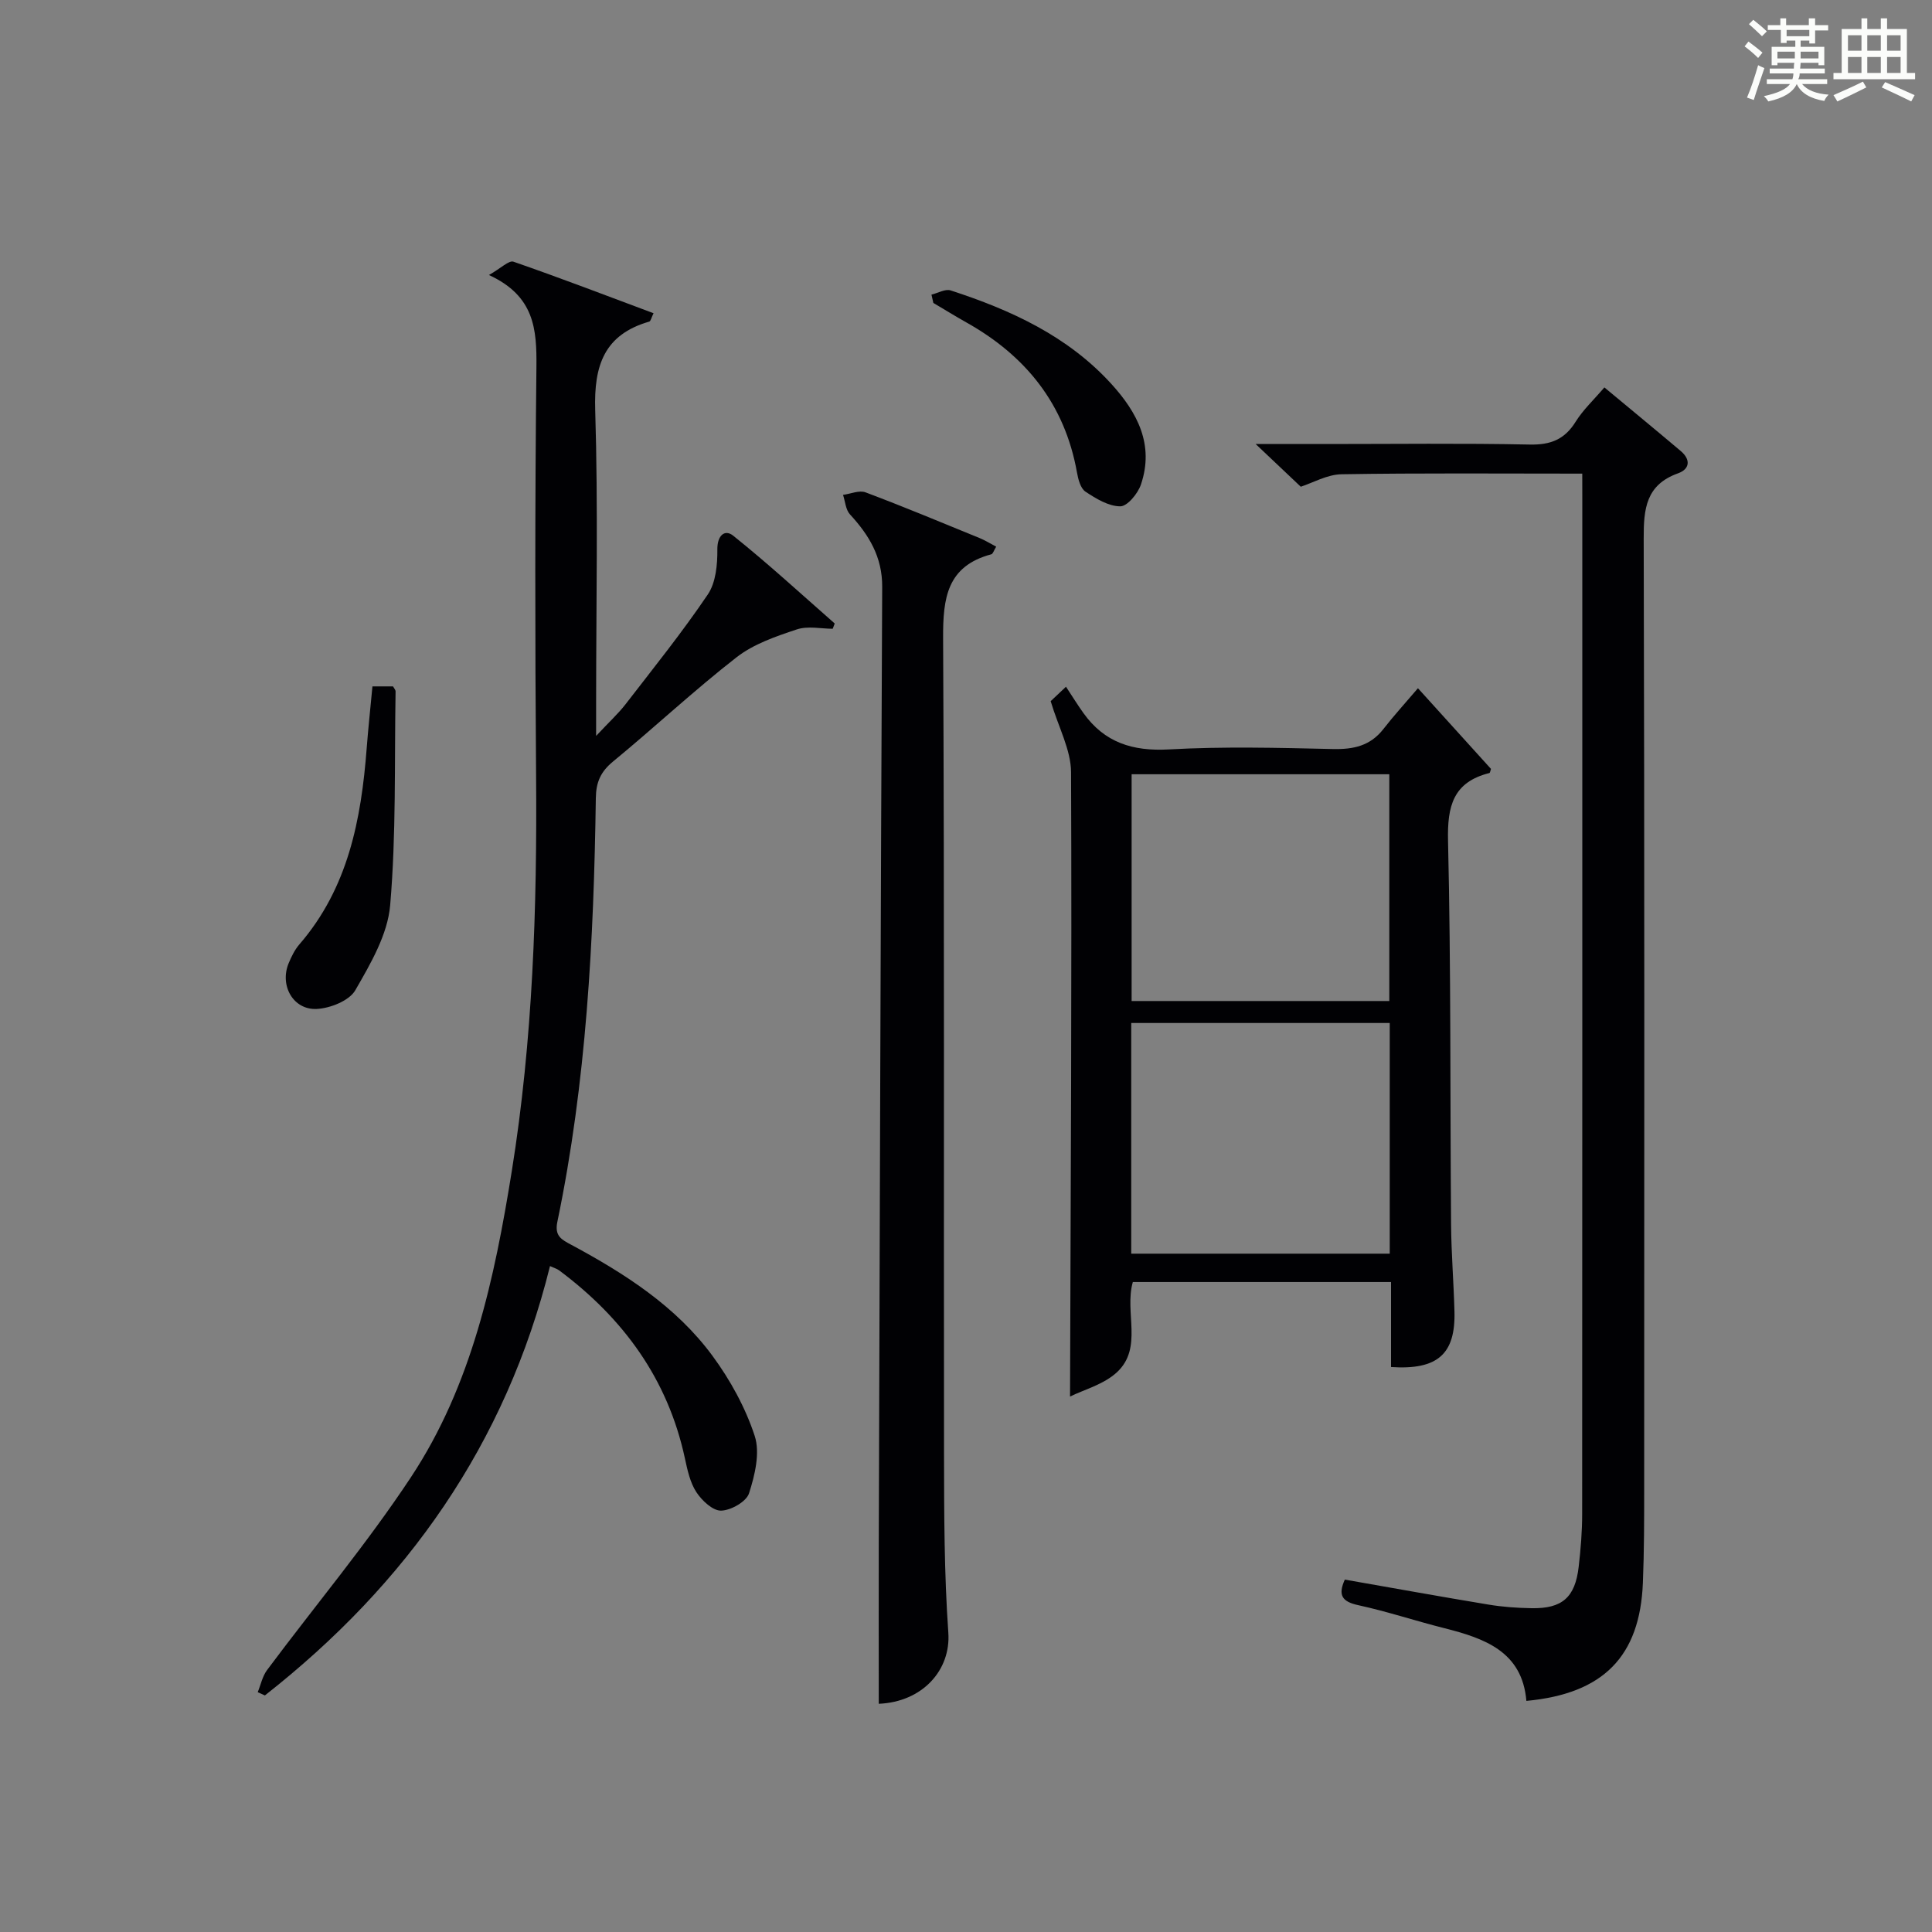 <?xml version="1.0" encoding="utf-8"?>
<svg version="1.1" id="漢_ZDIC_典" xmlns="http://www.w3.org/2000/svg" xmlns:xlink="http://www.w3.org/1999/xlink" x="0px" y="0px"
	 viewBox="0 0 400 400" style="enable-background:new 0 0 400 400;" xml:space="preserve">
<rect x="0" y="0" width="400" height="400" fill="#808080" stroke="none"/>
<style type="text/css">
	.st1{fill:#010104;}
	.st0{fill:#fbfcfa;}
</style>
<g>
	<path class="st0" d="M361.2,9.6l0.8-1c0.9,0.7,1.9,1.4,2.9,2.3L364,12C363,11,362,10.2,361.2,9.6z M361.7,20.2
		c0.9-2.1,1.6-4.3,2.3-6.7c0.4,0.2,0.8,0.4,1.3,0.6c-0.7,2.1-1.5,4.3-2.2,6.6L361.7,20.2z M362.1,5l0.9-0.9c1,0.8,2,1.6,2.8,2.4
		l-1,1C363.9,6.6,363,5.8,362.1,5z M374.6,3.8h1.2v1.4h2.7v1.1h-2.7v2.7h-1.2V8.4h-1.8v1.3h4.9v3.8h-1.2v-0.5h-3.7
		c0,0.4-0.1,0.9-0.1,1.2h5.1v1h-5.2c0,0.5-0.1,0.9-0.3,1.2h6v1h-5.2c1.1,1.3,2.9,2,5.5,2.2c-0.4,0.4-0.7,0.8-0.9,1.3
		c-2.9-0.5-4.8-1.6-5.7-3.5H372c-0.8,1.7-2.7,2.9-5.9,3.6c-0.2-0.4-0.6-0.8-0.9-1.1c2.8-0.6,4.6-1.4,5.4-2.5h-4.8v-1h5.3
		c0.1-0.3,0.2-0.7,0.2-1.2h-4.9v-1h5c0-0.4,0-0.8,0.1-1.2H368v0.5h-1.2V9.7h4.9V8.4h-1.8v0.5h-1.2V6.2H366V5.2h2.6V3.8h1.2v1.4h4.7
		V3.8z M368,12.1h3.6c0-0.4,0-0.9,0-1.4H368V12.1z M369.9,7.5h4.7V6.2h-4.7V7.5z M376.5,10.7h-3.7c0,0.5,0,1,0,1.4h3.7V10.7z"/>
	<path class="st0" d="M385.3,3.8h1.3V6h2.8V3.8h1.3V6h4.1v9.1h1.7v1.3h-16.9v-1.3h1.7V6h4.1V3.8z M385.7,16.9l0.7,1.2
		c-1.8,0.9-3.8,1.9-6,2.9c-0.2-0.4-0.5-0.8-0.8-1.3C381.9,18.7,383.9,17.8,385.7,16.9z M382.6,10.5h2.8V7.3h-2.8V10.5z M382.6,15.1
		h2.8v-3.3h-2.8V15.1z M386.6,10.5h2.8V7.3h-2.8V10.5z M386.6,15.1h2.8v-3.3h-2.8V15.1z M390.3,17c2.1,0.9,4.1,1.8,6.1,2.7l-0.7,1.3
		c-2.2-1.1-4.2-2-6.1-2.9L390.3,17z M393.5,7.3h-2.8v3.2h2.8V7.3z M390.7,15.1h2.8v-3.3h-2.8V15.1z"/>
	
	<path class="st1" d="M113.87,262.13c-9.13,36.89-29.67,65.85-59.03,88.89c-0.49-0.22-0.99-0.45-1.48-0.67c0.63-1.54,0.97-3.29,1.93-4.58
		c9.93-13.32,20.65-26.1,29.79-39.93c12.61-19.07,17.3-41.11,20.88-63.37c4.37-27.2,5.25-54.57,5.03-82.05
		c-0.22-28.16-0.24-56.32,0.07-84.47c0.08-7.77-0.38-14.67-9.83-19.01c2.49-1.41,4.13-3.08,5.07-2.76
		c9.67,3.35,19.24,7.02,29.01,10.67c-0.47,0.95-0.59,1.64-0.88,1.73c-9.34,2.69-11.48,9.09-11.2,18.28
		c0.62,20.14,0.19,40.31,0.19,60.47c0,1.8,0,3.59,0,7.03c2.72-2.91,4.58-4.6,6.09-6.55c5.79-7.5,11.74-14.9,17.04-22.74
		c1.66-2.46,2-6.18,1.97-9.31c-0.03-2.96,1.57-4.22,3.27-2.86c7.22,5.78,14.05,12.06,21.01,18.17c0.04,0.04-0.1,0.3-0.4,1.11
		c-2.32,0-5.12-0.64-7.45,0.14c-4.33,1.44-8.92,3.01-12.45,5.76c-8.79,6.84-16.95,14.49-25.56,21.57c-2.58,2.12-3.54,4.29-3.58,7.6
		c-0.42,29.44-1.95,58.81-7.97,87.74c-0.61,2.95,0.9,3.67,2.94,4.76c11.06,5.95,21.64,12.72,29.18,22.96
		c3.68,5,6.82,10.71,8.74,16.57c1.15,3.51,0.04,8.13-1.17,11.89c-0.55,1.73-3.74,3.54-5.78,3.59c-1.71,0.05-3.98-2.08-5.12-3.82
		c-1.31-2-1.86-4.6-2.38-7.01c-3.54-16.43-12.76-29.01-26.03-38.91C115.28,262.66,114.65,262.49,113.87,262.13z"/>
	<path class="st1" d="M327.59,98.06c-17.21,0-33.53-0.14-49.84,0.13c-2.98,0.05-5.93,1.77-8.44,2.58c-2.89-2.73-5.83-5.51-9.34-8.84
		c5.25,0,10,0,14.75,0c13.99,0,27.99-0.18,41.98,0.11c4.31,0.09,7.22-1.03,9.51-4.71c1.55-2.49,3.78-4.56,5.96-7.12
		c5.41,4.5,10.64,8.8,15.81,13.17c2.07,1.75,1.92,3.73-0.57,4.62c-6.64,2.38-7.12,7.34-7.1,13.47c0.18,65.47,0.12,130.94,0.1,196.41
		c0,6.62,0,13.25-0.27,19.86c-0.62,15.18-8.16,22.93-24.12,24.41c-0.86-10.23-8.65-12.95-17.05-15.07
		c-5.95-1.5-11.79-3.45-17.78-4.75c-3.35-0.73-4.21-2.08-2.76-5.29c9.9,1.73,19.81,3.53,29.73,5.17c2.94,0.49,5.94,0.7,8.92,0.75
		c6.35,0.12,9.04-2.23,9.77-8.58c0.42-3.62,0.72-7.29,0.72-10.93c0.04-69.8,0.03-139.6,0.03-209.41
		C327.59,102.25,327.59,100.45,327.59,98.06z"/>
	<path class="st1" d="M293.57,142.49c5.78,6.38,10.46,11.55,15.12,16.7c-0.12,0.33-0.17,0.82-0.34,0.86c-7.48,1.89-8.72,6.81-8.55,14.03
		c0.62,26.48,0.42,52.98,0.63,79.47c0.05,5.98,0.54,11.96,0.7,17.94c0.24,8.83-3.45,12.18-13.13,11.54c0-2.9,0-5.85,0-8.8
		c0-2.81,0-5.63,0-8.8c-18,0-35.7,0-53.46,0c-1.79,6.26,2.16,13.62-3.29,18.68c-2.73,2.53-6.82,3.6-9.71,5.03
		c0.13-43.41,0.39-86.33,0.21-129.25c-0.02-4.64-2.59-9.27-4.22-14.72c-0.03,0.03,0.9-0.85,3.17-2.99c1.25,1.89,2.38,3.74,3.64,5.49
		c4.35,6.07,10.16,7.9,17.64,7.49c11.3-0.63,22.66-0.34,33.98-0.08c4.29,0.1,7.77-0.67,10.48-4.17
		C288.57,148.17,290.93,145.59,293.57,142.49z M234.21,259.56c18.13,0,35.82,0,53.52,0c0-16.12,0-31.87,0-47.76
		c-17.97,0-35.67,0-53.52,0C234.21,227.83,234.21,243.46,234.21,259.56z M287.64,207.25c0-15.87,0-31.44,0-46.95
		c-17.96,0-35.55,0-53.35,0c0,15.73,0,31.17,0,46.95C252.18,207.25,269.92,207.25,287.64,207.25z"/>
	<path class="st1" d="M206.25,113.18c-0.49,0.8-0.67,1.49-1.01,1.58c-9.18,2.45-10.02,9.06-9.98,17.34c0.29,56.33,0.11,112.66,0.19,168.99
		c0.02,12.31,0.03,24.66,0.89,36.93c0.55,7.75-5.34,14.35-14.4,14.73c0-11.09-0.03-22.2,0-33.31c0.21-65.98,0.39-131.96,0.71-197.93
		c0.03-6.21-2.73-10.73-6.68-15.02c-0.89-0.97-0.97-2.67-1.43-4.03c1.57-0.21,3.37-1.02,4.67-0.52c7.92,2.98,15.74,6.24,23.58,9.45
		C203.95,111.86,205.03,112.54,206.25,113.18z"/>
	<path class="st1" d="M77.11,142.11c1.77,0,3.06,0,4.26,0c0.24,0.44,0.53,0.73,0.53,1.02c-0.25,14.77,0.14,29.6-1.12,44.29
		c-0.52,6.07-4.06,12.11-7.22,17.6c-1.24,2.16-5.14,3.71-7.92,3.87c-4.93,0.28-7.8-4.86-5.87-9.48c0.57-1.36,1.25-2.77,2.2-3.87
		c10.11-11.68,12.82-25.88,13.95-40.64C76.24,150.77,76.68,146.67,77.11,142.11z"/>
	<path class="st1" d="M192.85,61c1.34-0.32,2.87-1.24,3.98-0.87c12.45,4.05,24.2,9.42,33.24,19.33c5.41,5.94,8.94,12.6,6.15,20.85
		c-0.63,1.87-2.81,4.52-4.27,4.52c-2.43,0-5.04-1.59-7.22-3.04c-1.03-0.69-1.51-2.58-1.76-4.01c-2.53-14.11-10.58-24.11-22.87-31.01
		c-2.32-1.3-4.57-2.7-6.86-4.05C193.11,62.15,192.98,61.57,192.85,61z"/>
	
	
</g>
</svg>
